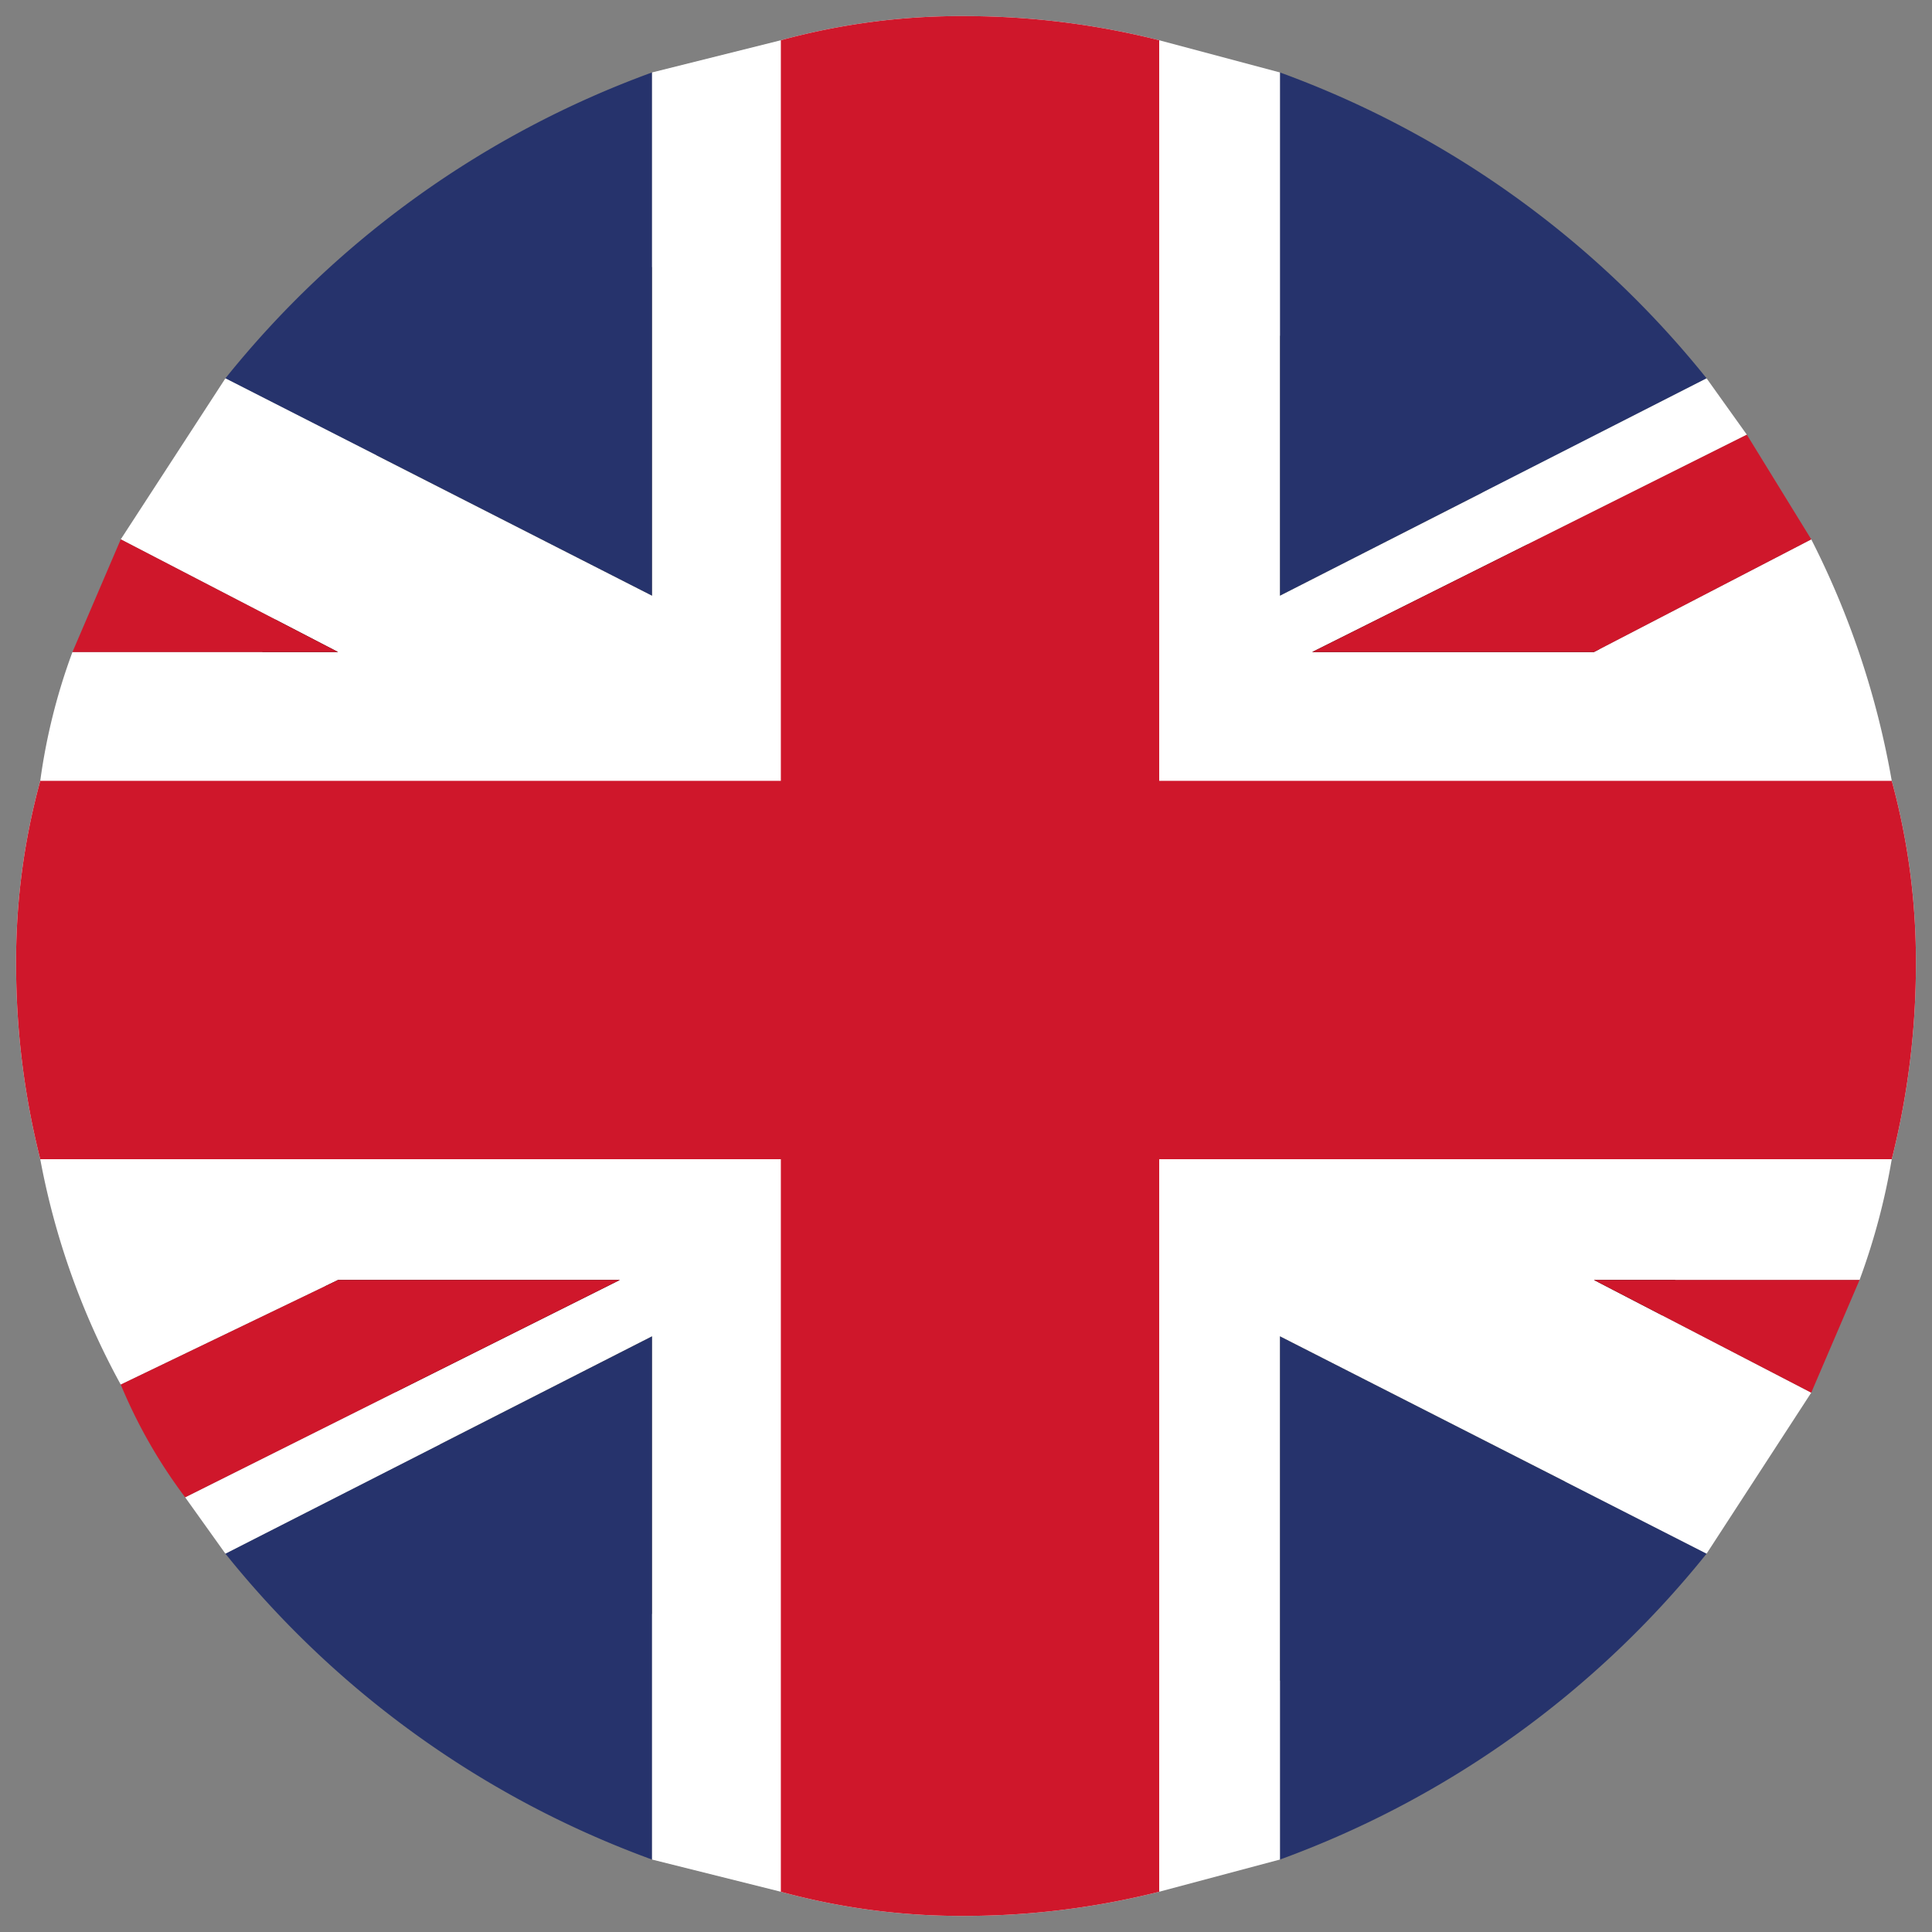 <?xml version="1.0" encoding="UTF-8"?> <svg xmlns="http://www.w3.org/2000/svg" id="Layer_1" data-name="Layer 1" width="24" height="24" viewBox="0 0 24 24"><rect x="0" y="0" width="24" height="24" fill="#808080" stroke="none"/><defs><style>.cls-1{fill:#010101;}.cls-2{fill:#26336c;}.cls-3{fill:#fff;}.cls-4{fill:#cf172b;}</style></defs><path class="cls-1" d="M18.2,5.9c3.8,3.8,4.1,9.7.7,13.1s-9.3,3.1-13.1-.7S1.7,8.6,5.1,5.2,14.3,2.1,18.2,5.9Z"></path><path class="cls-2" d="M8.1.9V7.4L2.8,4.7A12.1,12.1,0,0,1,8.1.9Z"></path><path class="cls-2" d="M21.2,4.7,15.9,7.4V.9A12.1,12.1,0,0,1,21.2,4.7Z"></path><path class="cls-2" d="M8.1,16.6v6.5a12.1,12.1,0,0,1-5.3-3.8Z"></path><path class="cls-2" d="M21.2,19.3a12.1,12.1,0,0,1-5.3,3.8V16.6Z"></path><path class="cls-3" d="M23.8,12a9.9,9.9,0,0,1-.3,2.4,8.3,8.3,0,0,1-.4,1.5H19.8l2.7,1.4-1.3,2-5.3-2.7v6.5l-1.5.4a9.9,9.9,0,0,1-2.4.3,8.5,8.5,0,0,1-2.3-.3l-1.6-.4V16.6L2.8,19.3l-.5-.7,5.4-2.7H4.2L1.5,17.2a9.4,9.4,0,0,1-1-2.8A9.9,9.9,0,0,1,.2,12,8.5,8.5,0,0,1,.5,9.7,7.5,7.5,0,0,1,.9,8.1H4.2L1.5,6.7l1.3-2L8.1,7.4V.9L9.7.5A8.5,8.5,0,0,1,12,.2a9.9,9.9,0,0,1,2.4.3l1.5.4V7.4l5.3-2.7.5.7L16.3,8.1h3.5l2.7-1.4a10.6,10.6,0,0,1,1,3A8.5,8.5,0,0,1,23.8,12Z"></path><path class="cls-4" d="M4.2,8.1H.9l.6-1.4Z"></path><path class="cls-4" d="M23.1,15.9l-.6,1.4-2.7-1.4Z"></path><path class="cls-4" d="M22.5,6.7,19.8,8.1H16.3l5.4-2.7Z"></path><path class="cls-4" d="M7.7,15.9,2.3,18.6a6.4,6.4,0,0,1-.8-1.4l2.7-1.3Z"></path><path class="cls-4" d="M23.8,12a9.9,9.9,0,0,1-.3,2.4H14.4v9.1a9.9,9.9,0,0,1-2.4.3,8.5,8.5,0,0,1-2.3-.3V14.4H.5A9.9,9.9,0,0,1,.2,12,8.5,8.5,0,0,1,.5,9.7H9.7V.5A8.5,8.5,0,0,1,12,.2a9.9,9.9,0,0,1,2.4.3V9.7h9.1A8.5,8.5,0,0,1,23.8,12Z"></path></svg> 
